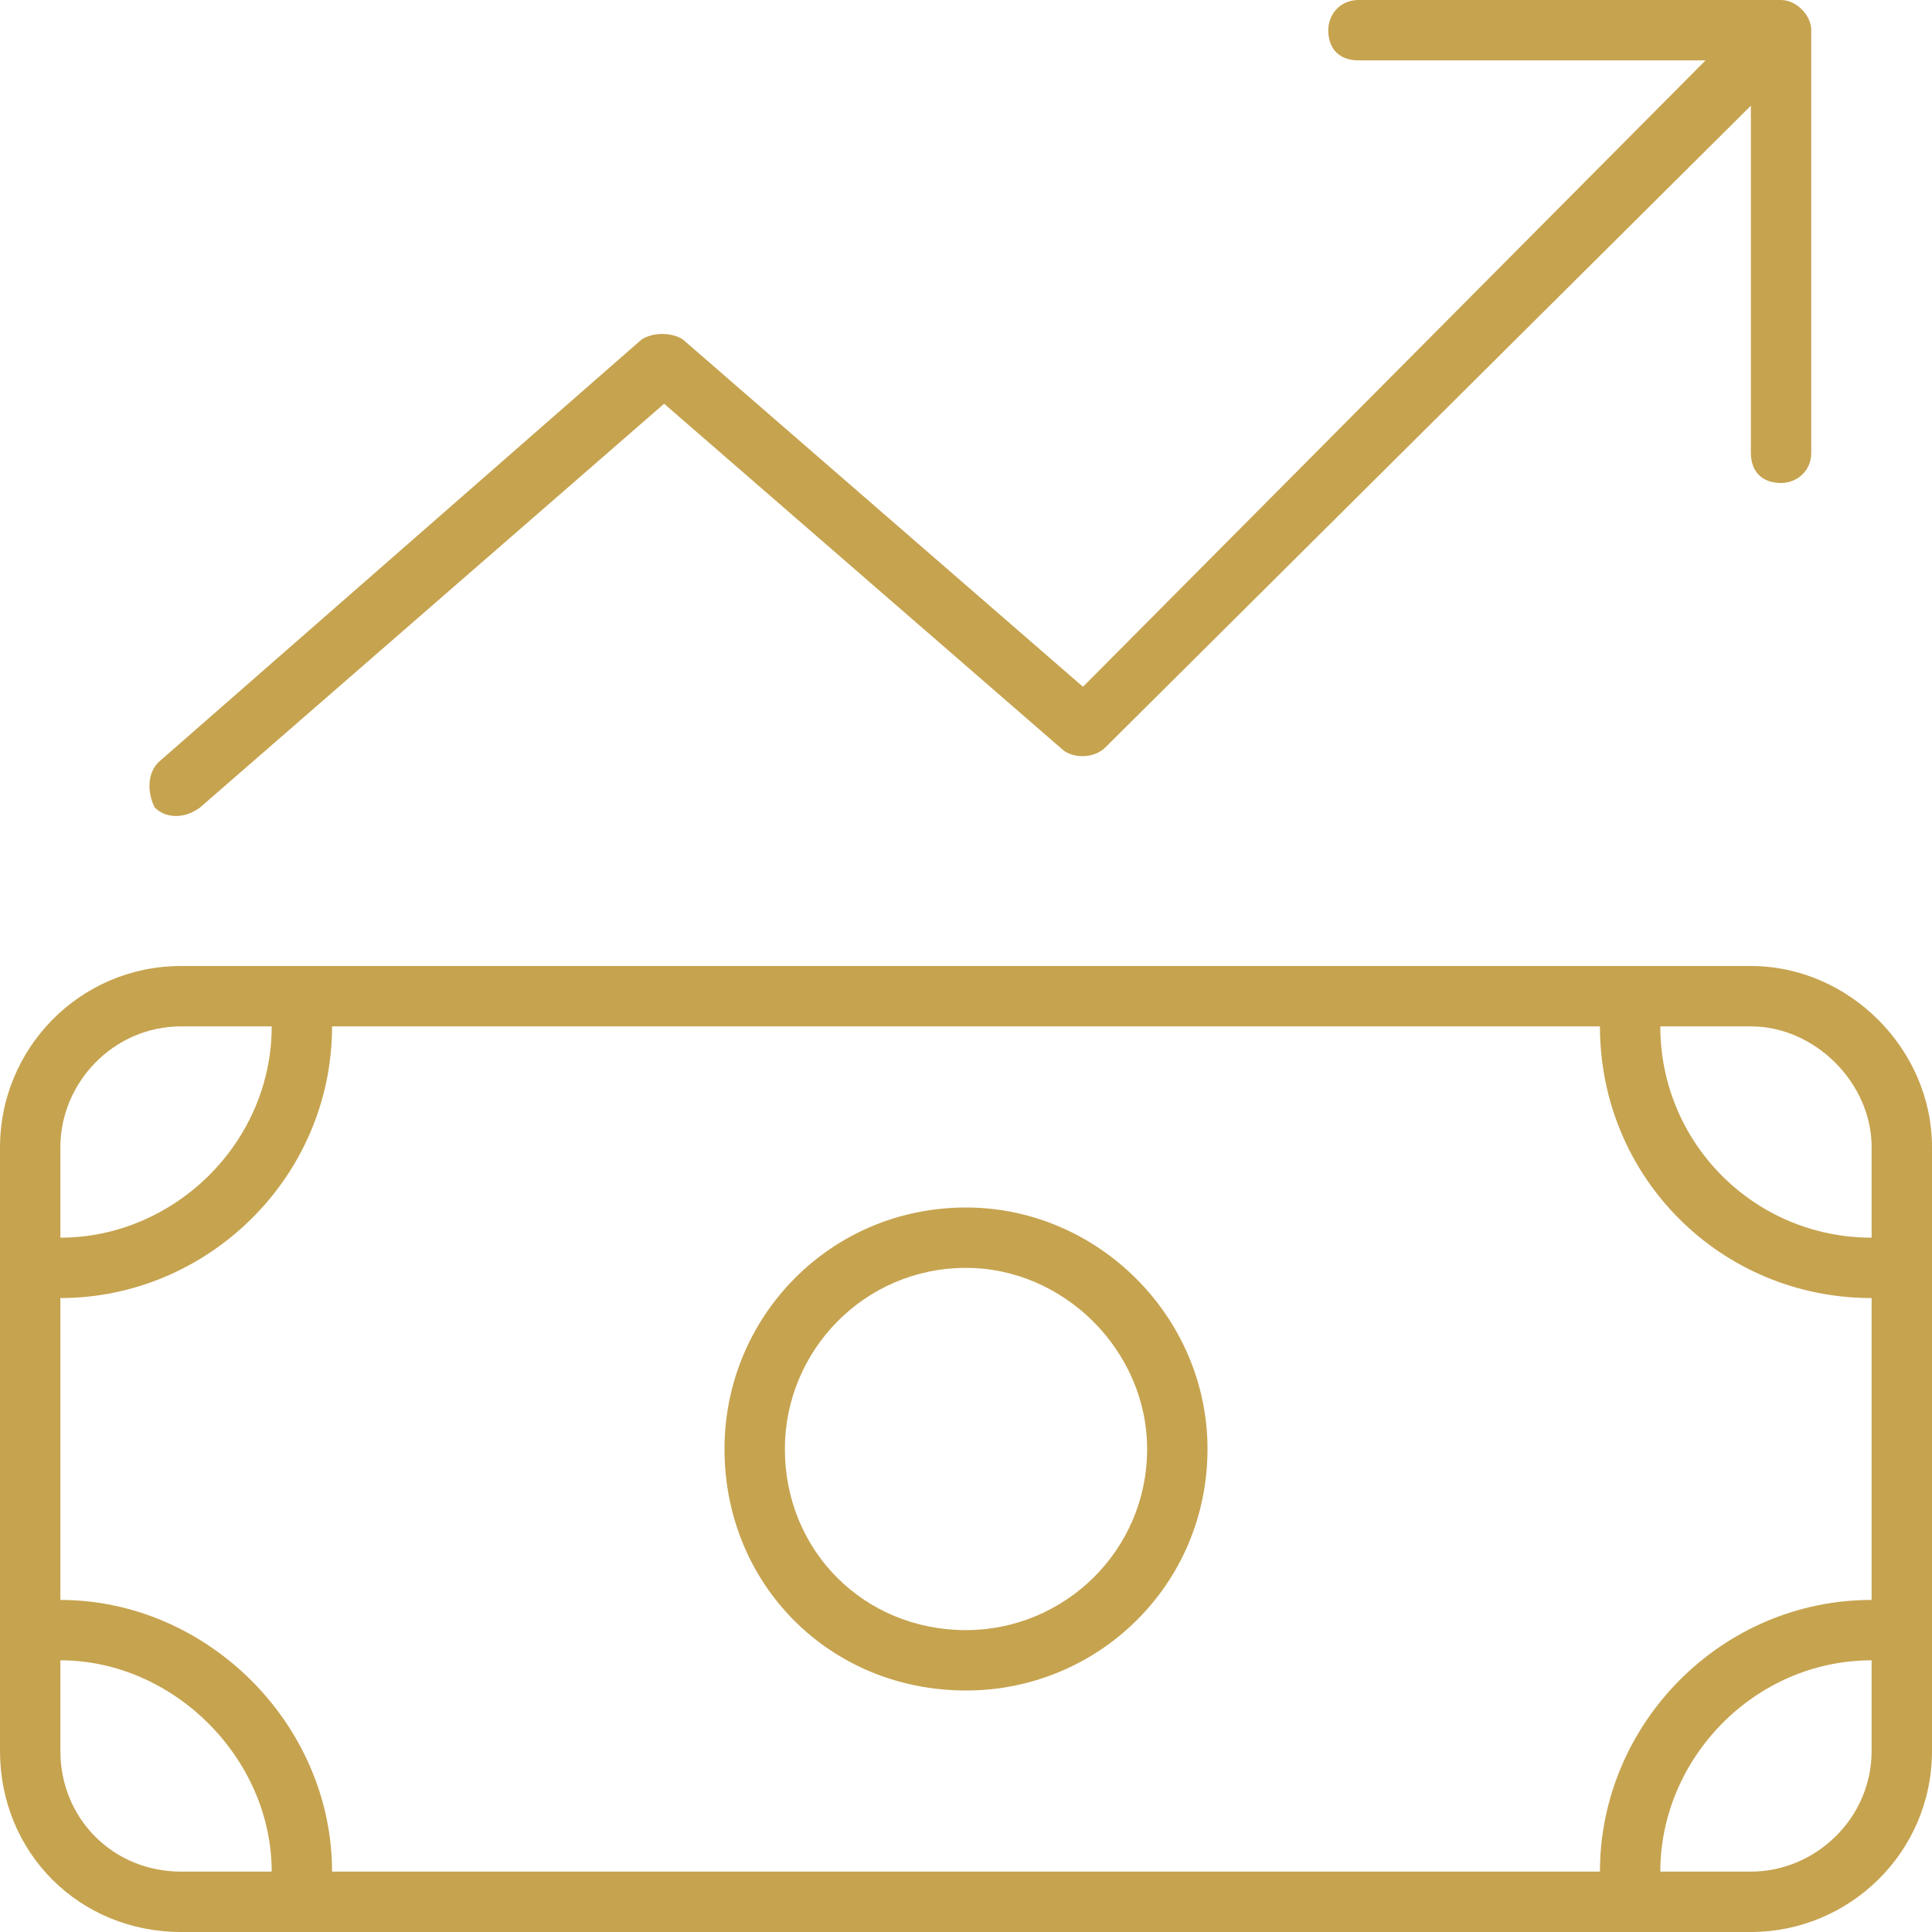 <svg xmlns="http://www.w3.org/2000/svg" width="40" height="40" viewBox="0 0 40 40" fill="none"><path d="M27.5 0.625C27.5 0.312 27.734 0 28.125 0H36.875C37.188 0 37.5 0.312 37.5 0.625V9.375C37.5 9.766 37.188 10 36.875 10C36.484 10 36.25 9.766 36.25 9.375V2.188L22.891 15.469C22.656 15.703 22.266 15.703 22.031 15.547L13.75 8.359L4.141 16.719C3.828 16.953 3.438 16.953 3.203 16.719C3.047 16.406 3.047 16.016 3.281 15.781L13.281 7.031C13.516 6.875 13.906 6.875 14.141 7.031L22.422 14.219L35.312 1.25H28.125C27.734 1.25 27.5 1.016 27.5 0.625ZM25 30C25 32.812 22.734 35 20 35C17.188 35 15 32.812 15 30C15 27.266 17.188 25 20 25C22.734 25 25 27.266 25 30ZM20 26.25C17.891 26.25 16.25 27.969 16.25 30C16.25 32.109 17.891 33.75 20 33.75C22.031 33.75 23.75 32.109 23.75 30C23.75 27.969 22.031 26.25 20 26.25ZM36.25 20C38.281 20 40 21.719 40 23.75V36.25C40 38.359 38.281 40 36.25 40H3.75C1.641 40 0 38.359 0 36.25V23.75C0 21.719 1.641 20 3.75 20H36.25ZM36.25 21.25H34.375C34.375 23.672 36.328 25.625 38.75 25.625V23.75C38.75 22.422 37.578 21.25 36.25 21.25ZM1.25 26.875V33.125C4.297 33.125 6.875 35.703 6.875 38.75H33.125C33.125 35.703 35.625 33.125 38.75 33.125V26.875C35.625 26.875 33.125 24.375 33.125 21.25H6.875C6.875 24.375 4.297 26.875 1.25 26.875ZM36.25 38.75C37.578 38.75 38.75 37.656 38.75 36.25V34.375C36.328 34.375 34.375 36.406 34.375 38.75H36.25ZM1.25 36.25C1.25 37.656 2.344 38.75 3.75 38.75H5.625C5.625 36.406 3.594 34.375 1.25 34.375V36.25ZM3.75 21.25C2.344 21.25 1.25 22.422 1.25 23.75V25.625C3.594 25.625 5.625 23.672 5.625 21.25H3.75Z" fill="#C6A34F"></path></svg>